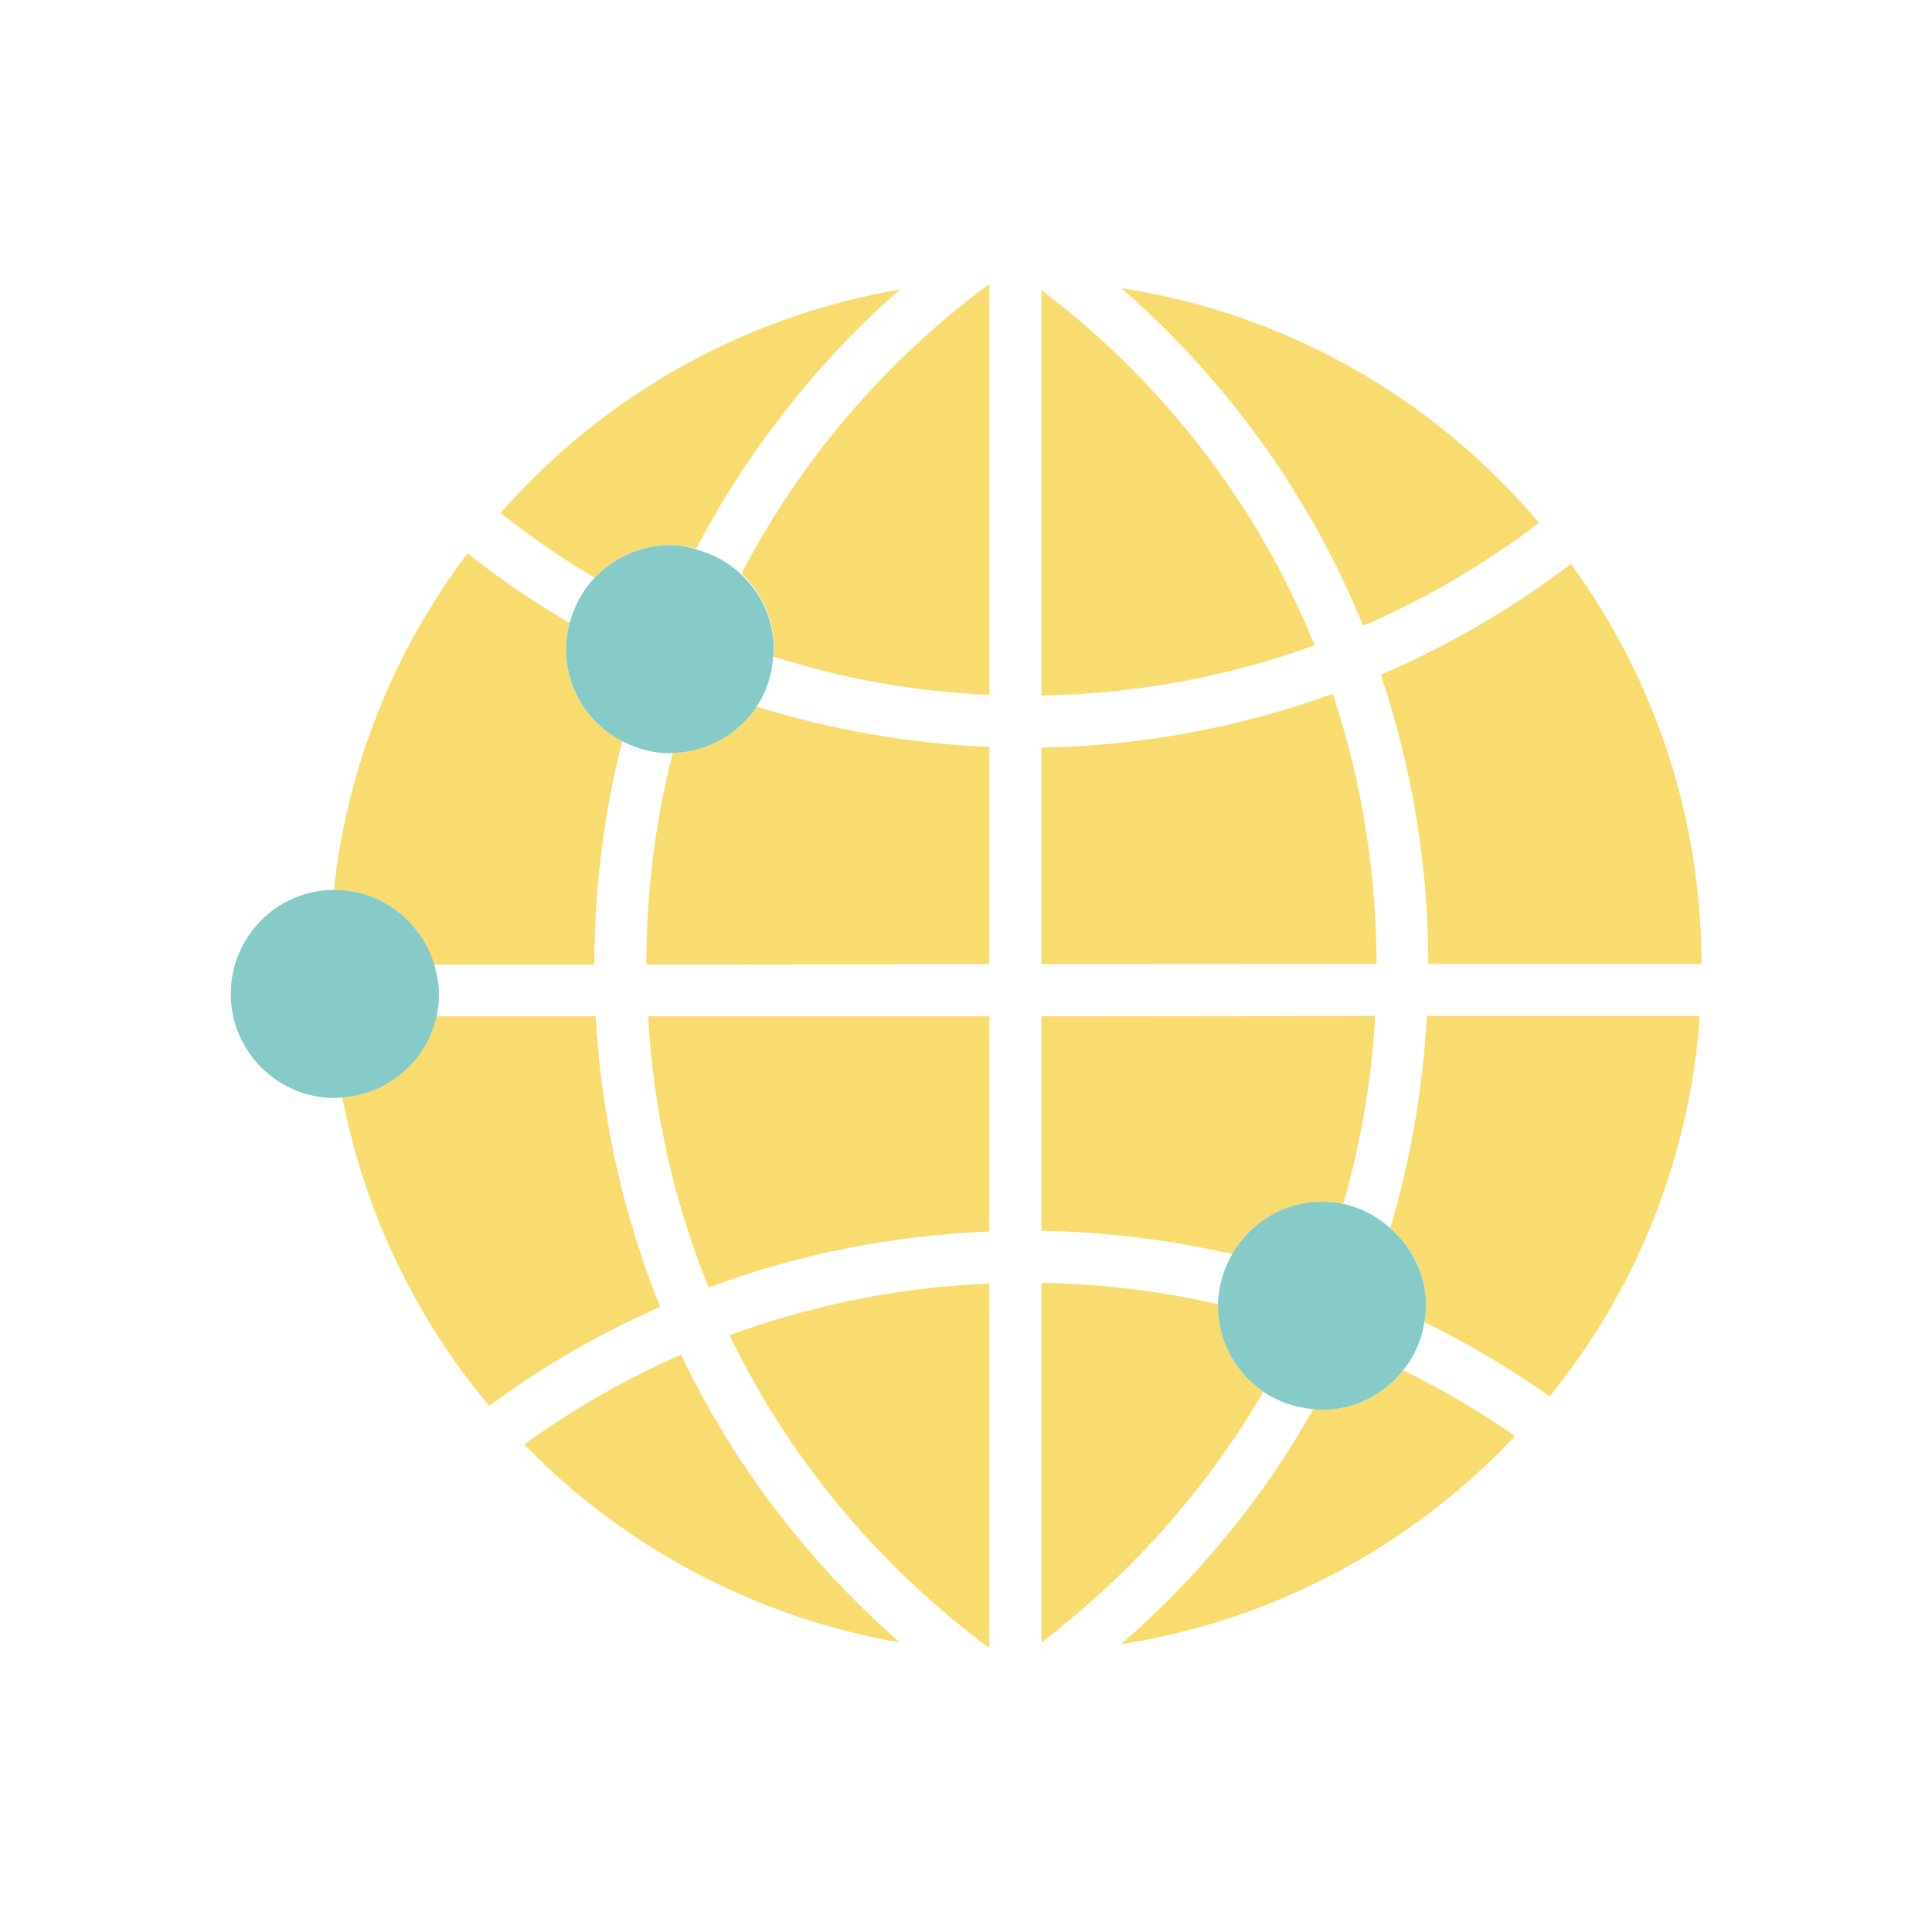 <?xml version="1.0" encoding="utf-8"?>
<!-- Generator: Adobe Illustrator 25.1.0, SVG Export Plug-In . SVG Version: 6.00 Build 0)  -->
<svg version="1.1" id="Capa_1" xmlns="http://www.w3.org/2000/svg" xmlns:xlink="http://www.w3.org/1999/xlink" x="0px" y="0px"
	 viewBox="0 0 54.58 54.58" style="enable-background:new 0 0 54.58 54.58;" xml:space="preserve">
<style type="text/css">
	.st0{fill:#F8DC6F;}
	.st1{fill:#86CBC8;}
</style>
<g>
	<path class="st0" d="M233.23,2347.81c2.86,2.94,6.6,4.9,10.61,5.59c-2.62-2.3-4.7-5.03-6.18-8.13
		C236.09,2345.95,234.6,2346.8,233.23,2347.81z"/>
	<path class="st0" d="M228.09,2337.99c0.62,3.2,2.02,6.18,4.15,8.73c1.49-1.11,3.12-2.05,4.83-2.8c-1.05-2.6-1.66-5.36-1.82-8.21
		l-4.52,0C230.46,2336.95,229.39,2337.89,228.09,2337.99z"/>
	<path class="st0" d="M246.37,2341.78v-6.08l-9.64,0c0.15,2.66,0.72,5.23,1.71,7.66C240.97,2342.42,243.64,2341.89,246.37,2341.78z"
		/>
	<path class="st0" d="M246.37,2353.55v-10.3c-2.52,0.1-4.99,0.6-7.34,1.46C240.69,2348.16,243.22,2351.21,246.37,2353.55z"/>
	<path class="st0" d="M235.22,2323.31c0.53-0.56,1.29-0.92,2.13-0.92c0.26,0,0.5,0.04,0.74,0.1c1.44-2.75,3.39-5.24,5.75-7.32
		c-4.36,0.74-8.33,2.96-11.28,6.31C233.4,2322.16,234.3,2322.76,235.22,2323.31z"/>
	<path class="st0" d="M237.43,2328.25c-0.5,1.94-0.75,3.95-0.75,5.99l9.69-0.01v-6.14c-2.25-0.09-4.45-0.48-6.58-1.14
		C239.28,2327.72,238.42,2328.22,237.43,2328.25z"/>
	<path class="st0" d="M231.63,2322.62c-2.12,2.81-3.4,6.06-3.78,9.51c0.01,0,0.02,0,0.02,0c1.33,0,2.44,0.89,2.8,2.11l4.54,0
		c0-2.15,0.27-4.27,0.79-6.32c-0.94-0.49-1.59-1.46-1.59-2.6c0-0.25,0.04-0.5,0.1-0.73C233.51,2324,232.55,2323.35,231.63,2322.62z"
		/>
	<path class="st0" d="M255.78,2346.82c-0.09,0-0.17-0.02-0.25-0.02c-1.4,2.49-3.22,4.72-5.43,6.64c4.25-0.66,8.17-2.73,11.13-5.88
		c-1-0.7-2.06-1.32-3.16-1.86C257.54,2346.37,256.71,2346.82,255.78,2346.82z"/>
	<path class="st0" d="M262.2,2346.44c2.5-3.09,3.96-6.8,4.24-10.75l-7.71,0c-0.11,2.05-0.46,4.05-1.03,5.99
		c0.62,0.54,1.01,1.32,1.01,2.2c0,0.16-0.02,0.31-0.05,0.46C259.9,2344.95,261.09,2345.65,262.2,2346.44z"/>
	<path class="st0" d="M257.44,2326.05c0.88,2.63,1.34,5.37,1.34,8.17l7.72,0c-0.01-4.09-1.29-8-3.69-11.3
		C261.15,2324.18,259.35,2325.24,257.44,2326.05z"/>
	<path class="st0" d="M246.37,2326.62v-11.61c-2.96,2.19-5.34,4.99-7,8.18c0.56,0.53,0.92,1.29,0.92,2.12
		c0,0.08-0.02,0.15-0.02,0.23C242.24,2326.17,244.29,2326.53,246.37,2326.62z"/>
	<path class="st0" d="M247.84,2326.64c2.65-0.05,5.24-0.52,7.72-1.42c-1.6-3.95-4.26-7.41-7.72-10.04V2326.64z"/>
	<path class="st0" d="M256.93,2324.68c1.76-0.76,3.43-1.74,4.97-2.91c-3.04-3.59-7.2-5.92-11.8-6.63
		C253.11,2317.75,255.46,2321.03,256.93,2324.68z"/>
	<path class="st0" d="M247.84,2334.23l9.47-0.01c-0.01-2.61-0.42-5.18-1.24-7.63c-2.65,0.96-5.41,1.47-8.23,1.52V2334.23z"/>
	<path class="st0" d="M247.84,2343.23v10.16c2.56-1.95,4.69-4.37,6.27-7.08c-0.77-0.53-1.27-1.41-1.27-2.42c0-0.02,0-0.03,0-0.05
		C251.21,2343.46,249.53,2343.26,247.84,2343.23z"/>
	<path class="st0" d="M253.24,2342.42c0.51-0.88,1.45-1.48,2.54-1.48c0.2,0,0.4,0.02,0.59,0.06c0.49-1.72,0.8-3.5,0.9-5.31
		l-9.43,0.01v6.06C249.67,2341.79,251.48,2342.02,253.24,2342.42z"/>
	<path class="st1" d="M237.35,2322.39c-0.84,0-1.59,0.36-2.13,0.92c-0.34,0.36-0.58,0.8-0.71,1.29c-0.06,0.23-0.1,0.48-0.1,0.73
		c0,1.13,0.65,2.11,1.59,2.6c0.41,0.21,0.86,0.34,1.35,0.34c0.03,0,0.05-0.01,0.08-0.01c0.99-0.03,1.85-0.54,2.36-1.3
		c0.27-0.4,0.43-0.88,0.47-1.39c0.01-0.08,0.02-0.15,0.02-0.23c0-0.84-0.35-1.59-0.92-2.12c-0.35-0.34-0.79-0.58-1.28-0.71
		C237.85,2322.43,237.61,2322.39,237.35,2322.39z"/>
	<path class="st1" d="M227.87,2332.13c-0.01,0-0.02,0-0.02,0c-1.61,0.01-2.91,1.32-2.91,2.94c0,1.62,1.32,2.94,2.94,2.94
		c0.07,0,0.14-0.02,0.22-0.02c1.3-0.1,2.37-1.03,2.65-2.28c0.05-0.21,0.07-0.42,0.07-0.64c0-0.29-0.06-0.56-0.13-0.83
		C230.32,2333.03,229.2,2332.13,227.87,2332.13z"/>
	<path class="st1" d="M256.36,2341c-0.19-0.04-0.39-0.06-0.59-0.06c-1.09,0-2.03,0.6-2.54,1.48c-0.24,0.42-0.39,0.9-0.4,1.41
		c0,0.02,0,0.03,0,0.05c0,1,0.5,1.89,1.27,2.42c0.41,0.28,0.89,0.45,1.42,0.5c0.08,0.01,0.16,0.02,0.25,0.02
		c0.94,0,1.76-0.45,2.3-1.13c0.3-0.38,0.51-0.84,0.59-1.34c0.02-0.15,0.05-0.31,0.05-0.46c0-0.88-0.4-1.67-1.01-2.2
		C257.32,2341.35,256.87,2341.11,256.36,2341z"/>
</g>
<g>
	<path class="st0" d="M14.81,40.81c2.86,2.94,6.6,4.9,10.61,5.59c-2.62-2.3-4.7-5.03-6.18-8.13C17.67,38.96,16.18,39.81,14.81,40.81
		z"/>
	<path class="st0" d="M9.67,30.99c0.62,3.2,2.02,6.18,4.15,8.73c1.49-1.11,3.12-2.05,4.83-2.8c-1.05-2.6-1.66-5.36-1.82-8.21
		l-4.52,0C12.03,29.96,10.97,30.9,9.67,30.99z"/>
	<path class="st0" d="M27.95,34.79v-6.08l-9.64,0c0.15,2.66,0.72,5.23,1.71,7.66C22.55,35.43,25.22,34.9,27.95,34.79z"/>
	<path class="st0" d="M27.95,46.56v-10.3c-2.52,0.1-4.99,0.6-7.34,1.46C22.27,41.17,24.8,44.22,27.95,46.56z"/>
	<path class="st0" d="M16.8,16.32c0.53-0.56,1.29-0.92,2.13-0.92c0.25,0,0.5,0.04,0.74,0.1c1.44-2.75,3.39-5.24,5.75-7.32
		c-4.36,0.74-8.33,2.96-11.28,6.31C14.98,15.16,15.87,15.77,16.8,16.32z"/>
	<path class="st0" d="M19.01,21.26c-0.5,1.94-0.75,3.95-0.75,5.99l9.69-0.01V21.1c-2.25-0.09-4.45-0.48-6.58-1.14
		C20.86,20.73,20,21.23,19.01,21.26z"/>
	<path class="st0" d="M13.21,15.63c-2.12,2.81-3.4,6.06-3.78,9.51c0.01,0,0.02,0,0.02,0c1.33,0,2.44,0.89,2.8,2.11l4.54,0
		c0-2.15,0.27-4.27,0.79-6.32c-0.94-0.49-1.59-1.46-1.59-2.6c0-0.25,0.04-0.5,0.1-0.73C15.09,17.01,14.12,16.36,13.21,15.63z"/>
	<path class="st0" d="M37.35,39.83c-0.09,0-0.17-0.02-0.25-0.02c-1.4,2.49-3.22,4.72-5.43,6.64c4.25-0.66,8.17-2.73,11.13-5.88
		c-1-0.7-2.06-1.32-3.16-1.86C39.12,39.38,38.29,39.83,37.35,39.83z"/>
	<path class="st0" d="M43.78,39.45c2.5-3.09,3.96-6.8,4.24-10.75l-7.71,0c-0.11,2.05-0.46,4.05-1.03,5.99
		c0.62,0.54,1.01,1.32,1.01,2.2c0,0.16-0.02,0.31-0.05,0.46C41.48,37.96,42.66,38.66,43.78,39.45z"/>
	<path class="st0" d="M39.01,19.06c0.88,2.63,1.34,5.37,1.34,8.17l7.72,0c-0.01-4.09-1.29-8-3.69-11.3
		C42.73,17.19,40.92,18.24,39.01,19.06z"/>
	<path class="st0" d="M27.95,19.63V8.02c-2.96,2.19-5.34,4.99-7,8.18c0.56,0.53,0.92,1.29,0.92,2.12c0,0.08-0.02,0.15-0.02,0.23
		C23.82,19.18,25.86,19.54,27.95,19.63z"/>
	<path class="st0" d="M29.42,19.65c2.65-0.05,5.24-0.52,7.72-1.42c-1.6-3.95-4.26-7.41-7.72-10.04V19.65z"/>
	<path class="st0" d="M38.51,17.68c1.76-0.76,3.43-1.74,4.97-2.91c-3.04-3.59-7.2-5.92-11.8-6.63
		C34.68,10.76,37.03,14.04,38.51,17.68z"/>
	<path class="st0" d="M29.42,27.24l9.47-0.01c-0.01-2.61-0.42-5.18-1.24-7.63c-2.65,0.96-5.41,1.47-8.23,1.52V27.24z"/>
	<path class="st0" d="M29.42,36.24v10.16c2.56-1.95,4.69-4.37,6.27-7.08c-0.77-0.53-1.27-1.41-1.27-2.42c0-0.02,0-0.03,0-0.05
		C32.79,36.47,31.11,36.27,29.42,36.24z"/>
	<path class="st0" d="M34.82,35.43c0.51-0.88,1.45-1.48,2.54-1.48c0.2,0,0.4,0.02,0.59,0.06c0.49-1.72,0.8-3.5,0.9-5.31l-9.43,0.01
		v6.06C31.25,34.8,33.05,35.03,34.82,35.43z"/>
	<path class="st1" d="M18.93,15.4c-0.84,0-1.59,0.36-2.13,0.92c-0.34,0.36-0.58,0.8-0.71,1.29c-0.06,0.23-0.1,0.48-0.1,0.73
		c0,1.13,0.65,2.11,1.59,2.6c0.41,0.21,0.86,0.34,1.35,0.34c0.03,0,0.05-0.01,0.08-0.01c0.99-0.03,1.85-0.54,2.36-1.3
		c0.27-0.4,0.43-0.88,0.47-1.39c0.01-0.08,0.02-0.15,0.02-0.23c0-0.84-0.35-1.59-0.92-2.12c-0.35-0.34-0.79-0.58-1.28-0.71
		C19.43,15.44,19.18,15.4,18.93,15.4z"/>
	<path class="st1" d="M9.45,25.14c-0.01,0-0.02,0-0.02,0c-1.61,0.01-2.91,1.32-2.91,2.94c0,1.62,1.32,2.94,2.94,2.94
		c0.07,0,0.14-0.02,0.22-0.02c1.3-0.1,2.37-1.03,2.65-2.28c0.05-0.21,0.07-0.42,0.07-0.64c0-0.29-0.06-0.56-0.13-0.83
		C11.89,26.03,10.78,25.14,9.45,25.14z"/>
	<path class="st1" d="M37.94,34.01c-0.19-0.04-0.39-0.06-0.59-0.06c-1.09,0-2.03,0.6-2.54,1.48c-0.24,0.42-0.39,0.9-0.4,1.41
		c0,0.02,0,0.03,0,0.05c0,1,0.5,1.89,1.27,2.42c0.41,0.28,0.89,0.45,1.42,0.5c0.08,0.01,0.16,0.02,0.25,0.02
		c0.94,0,1.76-0.45,2.3-1.13c0.3-0.38,0.51-0.84,0.59-1.34c0.02-0.15,0.05-0.31,0.05-0.46c0-0.88-0.4-1.67-1.01-2.2
		C38.9,34.36,38.45,34.12,37.94,34.01z"/>
</g>
</svg>
